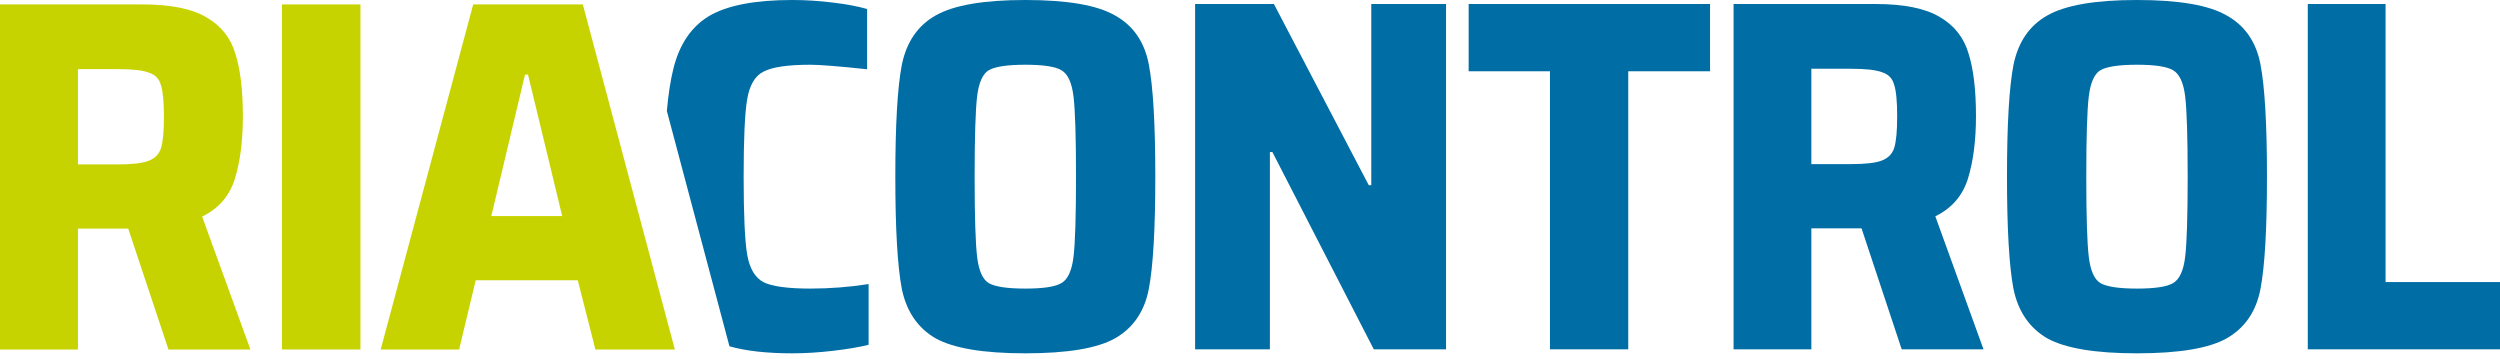 <?xml version="1.0" encoding="UTF-8"?>
<svg width="230" height="33" viewBox="0 0 230 33" fill="none" xmlns="http://www.w3.org/2000/svg">
<path d="M67.11 31.859C68.627 32.291 70.555 32.506 72.894 32.506C74.063 32.506 75.31 32.429 76.634 32.275C77.957 32.121 79.05 31.937 79.912 31.721V26.134C78.127 26.411 76.341 26.55 74.556 26.55C72.463 26.55 71.016 26.35 70.216 25.95C69.446 25.519 68.954 24.672 68.738 23.41C68.523 22.117 68.415 19.732 68.415 16.253C68.415 12.775 68.523 10.405 68.738 9.142C68.954 7.85 69.446 7.003 70.216 6.603C71.016 6.172 72.463 5.956 74.556 5.956C75.418 5.956 77.157 6.095 79.774 6.372V0.831C78.942 0.585 77.88 0.385 76.588 0.231C75.326 0.077 74.094 0 72.894 0C69.446 0 66.891 0.493 65.229 1.478C63.597 2.463 62.505 4.079 61.95 6.326C61.688 7.374 61.488 8.668 61.35 10.206L67.11 31.859Z" fill="#006DA5"/>
<path fill-rule="evenodd" clip-rule="evenodd" d="M94.329 32.506C90.481 32.506 87.726 32.044 86.064 31.121C84.433 30.167 83.401 28.659 82.97 26.596C82.57 24.503 82.37 21.055 82.37 16.253C82.37 11.451 82.57 8.019 82.97 5.956C83.401 3.863 84.433 2.355 86.064 1.431C87.726 0.477 90.481 0 94.329 0C98.208 0 100.963 0.477 102.594 1.431C104.256 2.355 105.288 3.848 105.688 5.91C106.088 7.973 106.288 11.42 106.288 16.253C106.288 21.086 106.088 24.534 105.688 26.596C105.288 28.659 104.256 30.167 102.594 31.121C100.963 32.044 98.208 32.506 94.329 32.506ZM94.329 26.55C95.991 26.55 97.1 26.381 97.654 26.042C98.239 25.703 98.608 24.903 98.762 23.641C98.916 22.379 98.993 19.916 98.993 16.253C98.993 12.59 98.916 10.127 98.762 8.865C98.608 7.603 98.239 6.803 97.654 6.464C97.1 6.126 95.991 5.956 94.329 5.956C92.667 5.956 91.543 6.126 90.958 6.464C90.404 6.803 90.05 7.603 89.896 8.865C89.743 10.127 89.666 12.59 89.666 16.253C89.666 19.916 89.743 22.379 89.896 23.641C90.05 24.903 90.404 25.703 90.958 26.042C91.543 26.381 92.667 26.55 94.329 26.55Z" fill="#006DA5"/>
<path d="M117.061 13.991L126.388 32.137H133.037V0.369H126.157V17.038H125.926L117.199 0.369H109.95V32.137H116.83V13.991H117.061Z" fill="#006DA5"/>
<path d="M142.596 32.137V6.557H135.116V0.369H157.325V6.557H149.799V32.137H142.596Z" fill="#006DA5"/>
<path fill-rule="evenodd" clip-rule="evenodd" d="M171.262 21.009L174.956 32.137H182.482L178.05 19.901C179.558 19.162 180.558 18.008 181.051 16.438C181.543 14.837 181.79 12.913 181.79 10.666C181.79 8.265 181.559 6.341 181.097 4.894C180.666 3.448 179.789 2.339 178.465 1.57C177.141 0.77 175.171 0.369 172.555 0.369H159.488V32.137H166.645V21.009H171.262ZM173.109 14.776C172.555 14.991 171.601 15.099 170.246 15.099H166.645V6.326H170.292C171.647 6.326 172.601 6.434 173.155 6.649C173.74 6.834 174.109 7.218 174.263 7.803C174.448 8.357 174.54 9.327 174.54 10.712C174.54 12.067 174.448 13.036 174.263 13.621C174.079 14.175 173.694 14.56 173.109 14.776Z" fill="#006DA5"/>
<path fill-rule="evenodd" clip-rule="evenodd" d="M196.602 32.506C192.754 32.506 189.999 32.044 188.337 31.121C186.705 30.167 185.674 28.659 185.243 26.596C184.843 24.503 184.643 21.055 184.643 16.253C184.643 11.451 184.843 8.019 185.243 5.956C185.674 3.863 186.705 2.355 188.337 1.431C189.999 0.477 192.754 0 196.602 0C200.481 0 203.236 0.477 204.867 1.431C206.529 2.355 207.561 3.848 207.961 5.91C208.361 7.973 208.561 11.42 208.561 16.253C208.561 21.086 208.361 24.534 207.961 26.596C207.561 28.659 206.529 30.167 204.867 31.121C203.236 32.044 200.481 32.506 196.602 32.506ZM196.602 26.55C198.264 26.55 199.372 26.381 199.927 26.042C200.511 25.703 200.881 24.903 201.035 23.641C201.189 22.379 201.266 19.916 201.266 16.253C201.266 12.59 201.189 10.127 201.035 8.865C200.881 7.603 200.511 6.803 199.927 6.464C199.372 6.126 198.264 5.956 196.602 5.956C194.94 5.956 193.816 6.126 193.231 6.464C192.677 6.803 192.323 7.603 192.169 8.865C192.015 10.127 191.938 12.59 191.938 16.253C191.938 19.916 192.015 22.379 192.169 23.641C192.323 24.903 192.677 25.703 193.231 26.042C193.816 26.381 194.94 26.55 196.602 26.55Z" fill="#006DA5"/>
<path d="M219.472 0.369H212.315V32.137H230V25.95H219.472V0.369Z" fill="#006DA5"/>
<path d="M15.498 32.154L11.797 21.033H7.171V32.154H0V0.406H13.092C15.714 0.406 17.688 0.806 19.014 1.606C20.34 2.375 21.219 3.482 21.651 4.928C22.113 6.374 22.345 8.297 22.345 10.697C22.345 12.942 22.098 14.865 21.604 16.465C21.111 18.034 20.109 19.187 18.597 19.926L23.038 32.154H15.498ZM10.779 15.127C12.136 15.127 13.092 15.019 13.647 14.803C14.233 14.588 14.619 14.204 14.804 13.65C14.989 13.065 15.082 12.096 15.082 10.743C15.082 9.358 14.989 8.389 14.804 7.835C14.65 7.251 14.28 6.866 13.694 6.682C13.138 6.466 12.182 6.359 10.825 6.359H7.171V15.127H10.779Z" fill="#C7D300"/>
<path d="M25.944 32.154V0.406H33.161V32.154H25.944Z" fill="#C7D300"/>
<path d="M54.776 32.154L53.157 25.786H43.766L42.239 32.154H35.023L43.535 0.406H53.62L62.086 32.154H54.776ZM48.577 6.866H48.3L45.2 19.88H51.723L48.577 6.866Z" fill="#C7D300"/>
</svg>
